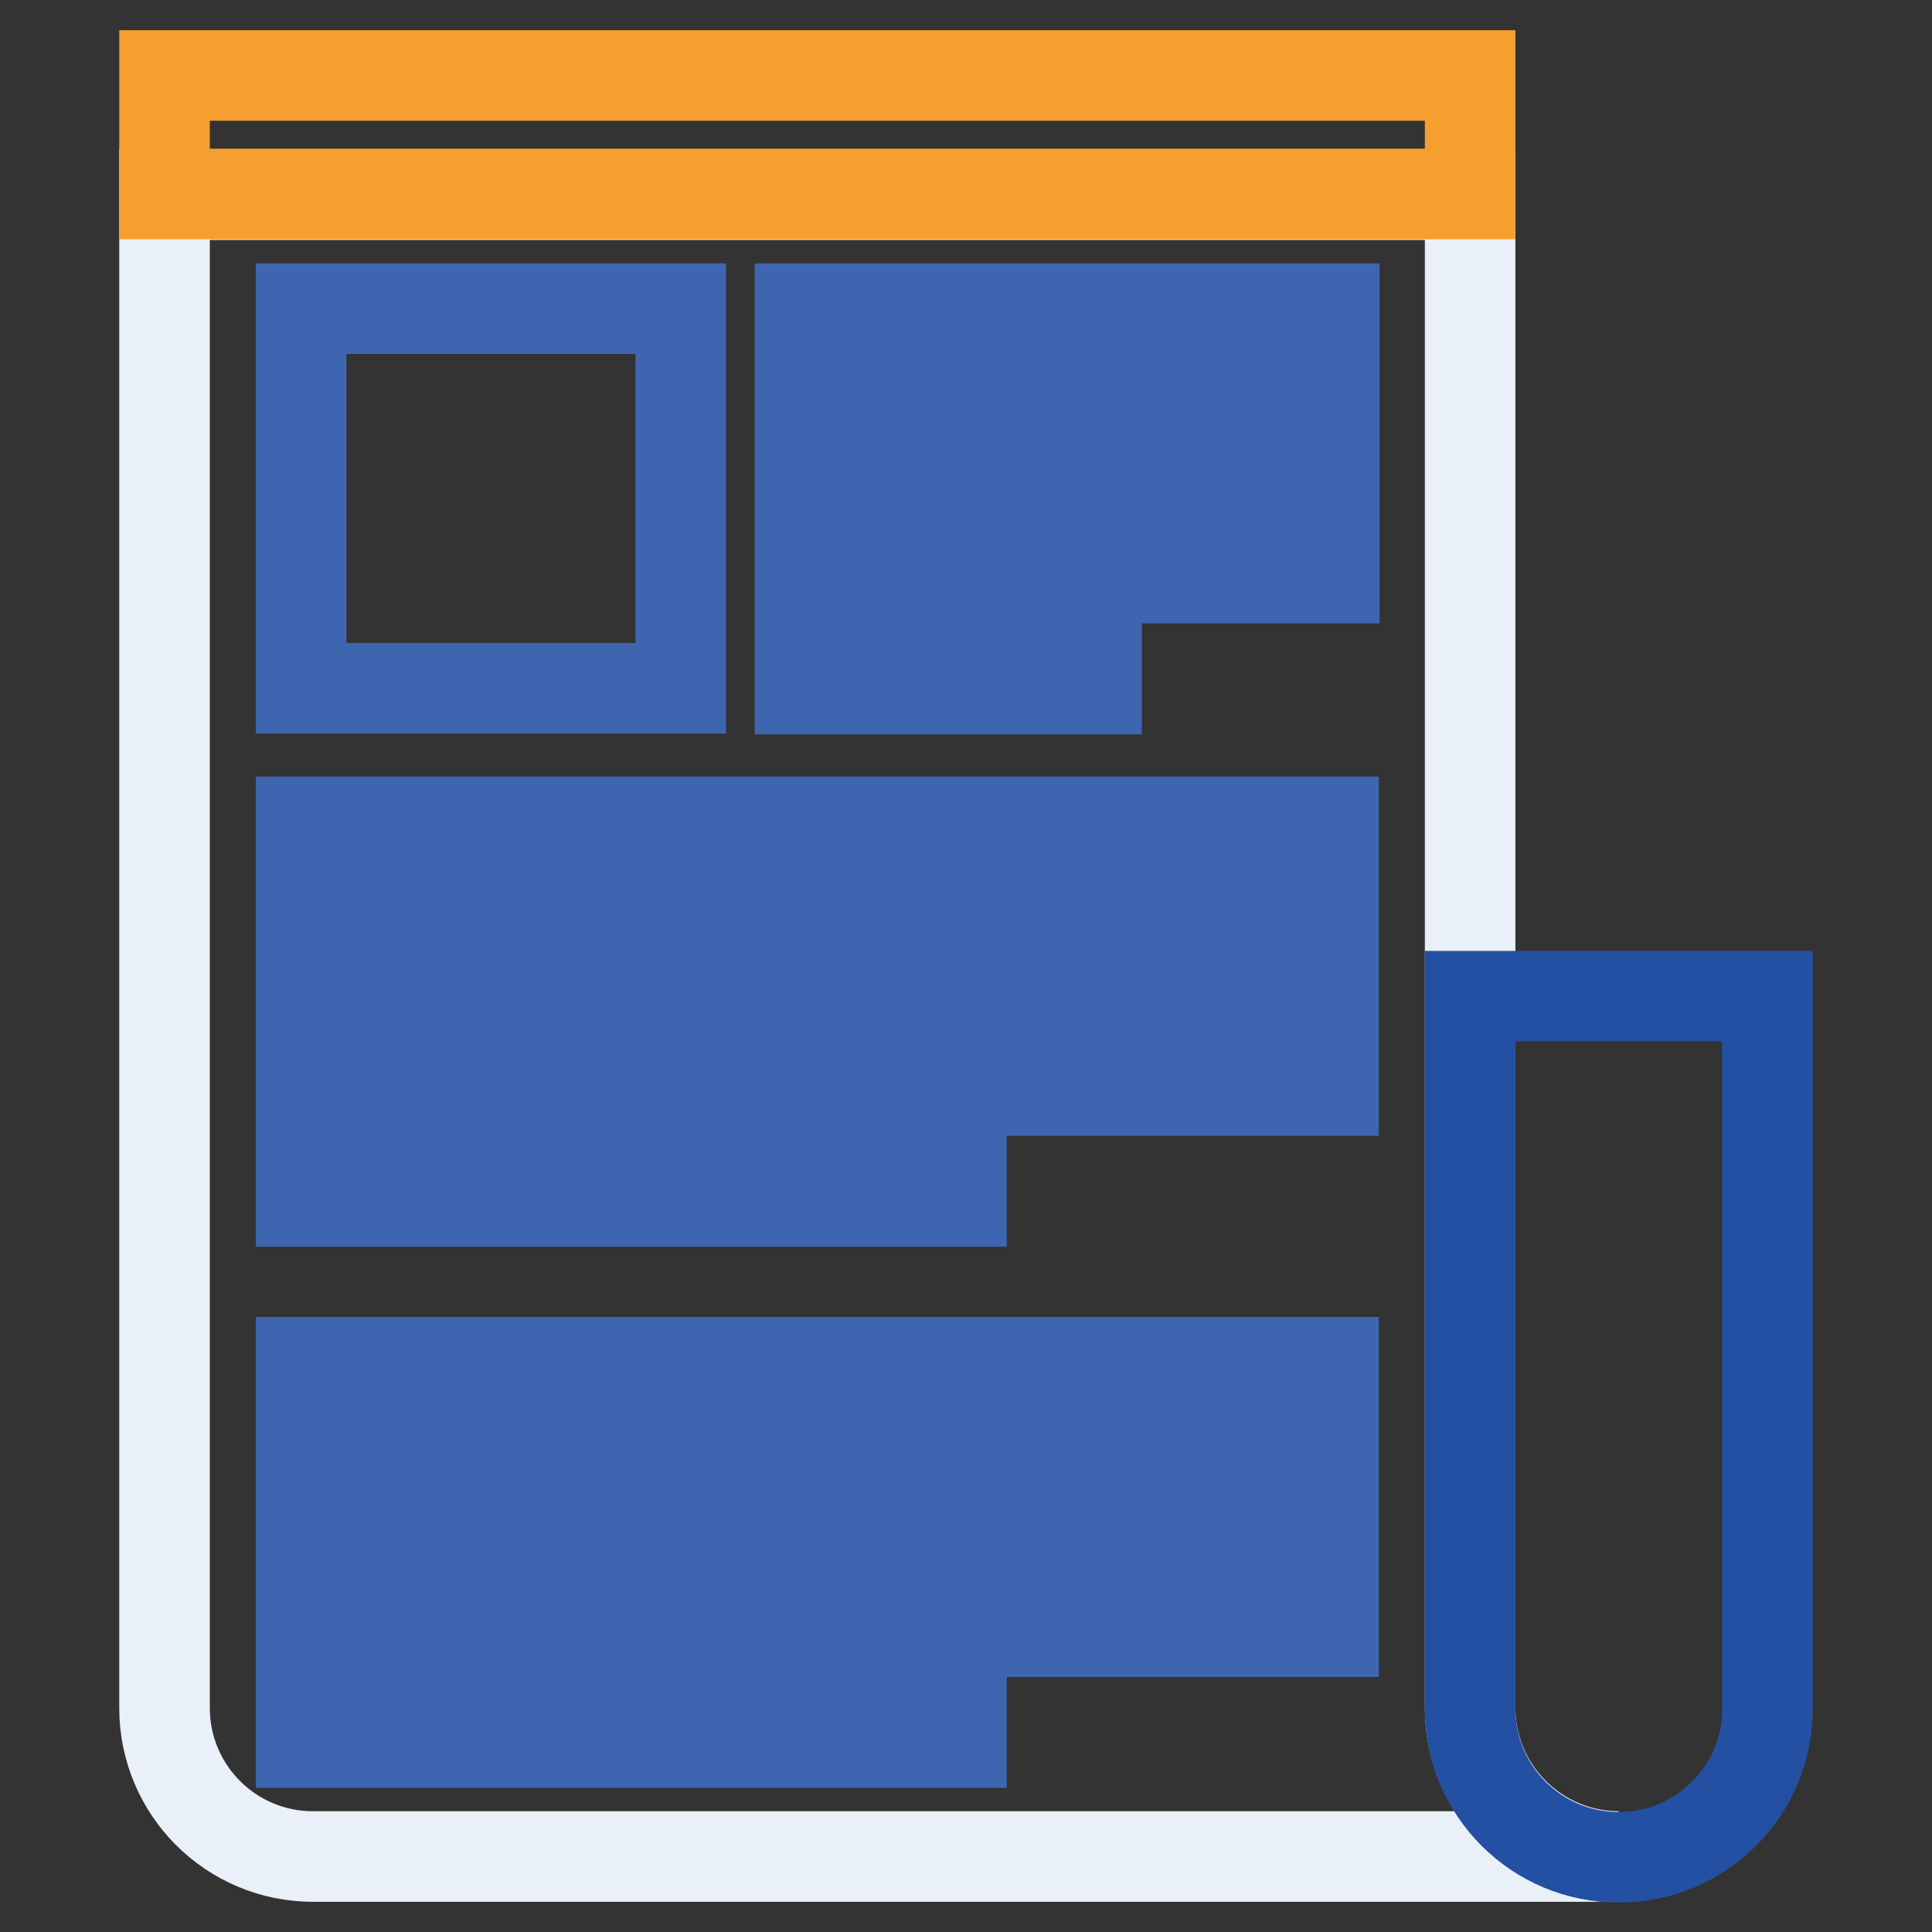 <?xml version="1.0" encoding="utf-8"?>
<!-- Svg Vector Icons : http://www.onlinewebfonts.com/icon -->
<!DOCTYPE svg PUBLIC "-//W3C//DTD SVG 1.1//EN" "http://www.w3.org/Graphics/SVG/1.1/DTD/svg11.dtd">
<svg version="1.1" xmlns="http://www.w3.org/2000/svg" xmlns:xlink="http://www.w3.org/1999/xlink" x="0px" y="0px" viewBox="0 0 256 256" enable-background="new 0 0 256 256" xml:space="preserve">
<rect x="0" y="0" width="256" height="256" fill="#333333" stroke="none"/>
<g> <path stroke-width="12" fill-opacity="0" stroke="#eaf0f7"  d="M194.8,226.3V25.8h-173v200.5c0,10.9,8.8,19.7,19.7,19.7h173C203.7,246,194.8,237.2,194.8,226.3z"/> <path stroke-width="12" fill-opacity="0" stroke="#f49f2f"  d="M21.8,10h173v15.7h-173V10z"/> <path stroke-width="12" fill-opacity="0" stroke="#3e66b0"  d="M39.9,40.9h50.3v50.3H39.9V40.9z M106,40.9h70.8v6.3H106V40.9z M106,55.6h70.8v6.3H106V55.6z M106,70.3 h70.8v6.3H106V70.3z M106,85h39.3v6.3H106V85z M39.9,108.9h136.8v6.3H39.9V108.9z M39.9,123.6h136.8v6.3H39.9V123.6z M39.9,138.2 h136.8v6.3H39.9V138.2z M39.9,152.9h87.5v6.3H39.9V152.9z M39.9,180.5h136.8v6.3H39.9V180.5z M39.9,195.2h136.8v6.3H39.9V195.2z  M39.9,209.9h136.8v6.3H39.9V209.9z M39.9,224.6h87.5v6.3H39.9V224.6z"/> <path stroke-width="12" fill-opacity="0" stroke="#2350a2"  d="M194.8,132v94.4c0,10.9,8.8,19.7,19.7,19.7c10.9,0,19.7-8.8,19.7-19.7V132H194.8z"/></g>
</svg>